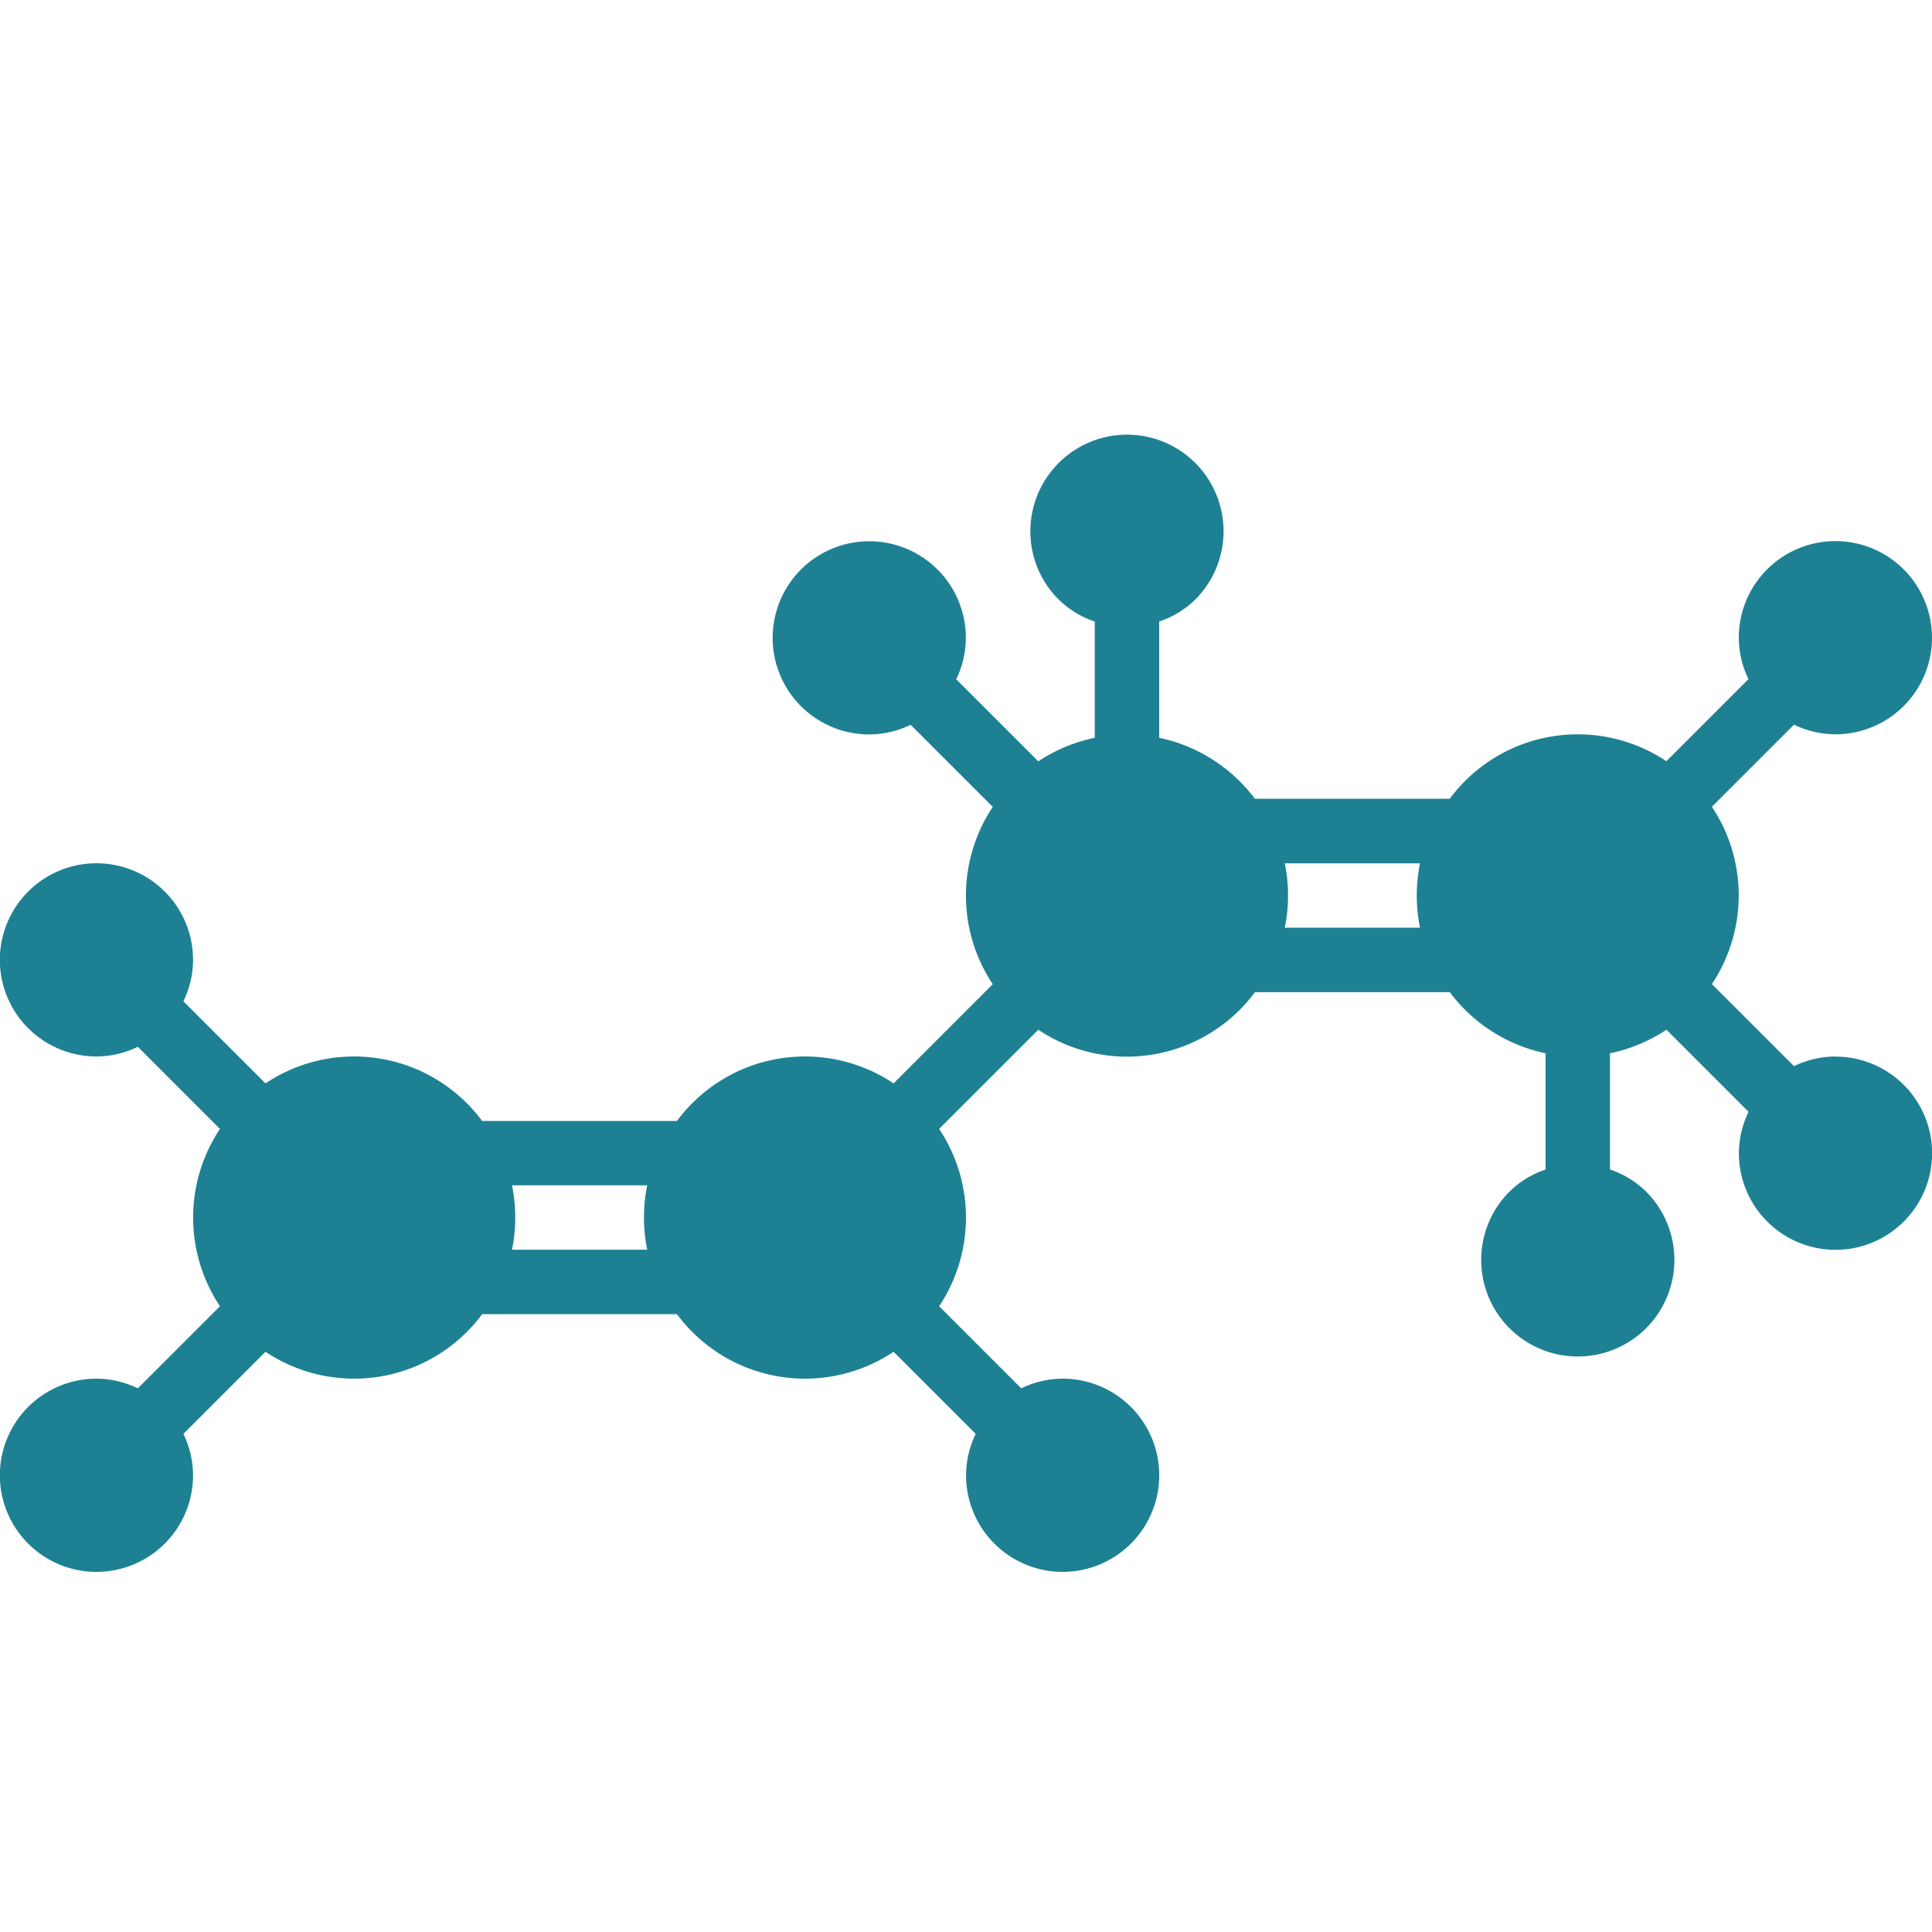 <svg xmlns="http://www.w3.org/2000/svg" xmlns:xlink="http://www.w3.org/1999/xlink" width="40" height="40" viewBox="0 0 40 40">
  <defs>
    <clipPath id="clip-YFPowder-Ingredient2">
      <rect width="40" height="40"/>
    </clipPath>
  </defs>
  <g id="YFPowder-Ingredient2" clip-path="url(#clip-YFPowder-Ingredient2)">
    <g id="Complex_NAA_" data-name="Complex NAA®" transform="translate(0 9)">
      <path id="Path_12453" data-name="Path 12453" d="M188,216.316a1.977,1.977,0,0,0-.857.2l-1.7-1.7a3.311,3.311,0,0,0,0-3.671l1.7-1.7a1.977,1.977,0,0,0,.857.2,2,2,0,1,0-2-2,1.977,1.977,0,0,0,.2.857l-1.7,1.7a3.3,3.3,0,0,0-4.485.778h-4.034A3.327,3.327,0,0,0,174,209.717v-2.407a1.95,1.95,0,0,0,.747-.455,2,2,0,0,0,0-2.828,2,2,0,0,0-3.414,1.415,1.983,1.983,0,0,0,.586,1.413,1.953,1.953,0,0,0,.747.455v2.407a3.316,3.316,0,0,0-1.169.488l-1.7-1.7a1.977,1.977,0,0,0,.2-.857,2,2,0,1,0-2,2,1.977,1.977,0,0,0,.857-.2l1.7,1.7a3.311,3.311,0,0,0,0,3.671l-2.053,2.053a3.3,3.3,0,0,0-4.485.778h-4.034a3.3,3.3,0,0,0-4.485-.778l-1.7-1.7a1.977,1.977,0,0,0,.2-.857,2,2,0,1,0-2,2,1.977,1.977,0,0,0,.857-.2l1.7,1.7a3.311,3.311,0,0,0,0,3.671l-1.7,1.7a1.977,1.977,0,0,0-.857-.2,2,2,0,1,0,2,2,1.977,1.977,0,0,0-.2-.857l1.7-1.7a3.3,3.3,0,0,0,4.485-.778h4.034a3.3,3.3,0,0,0,4.485.778l1.7,1.7a1.977,1.977,0,0,0-.2.857,2,2,0,1,0,2-2,1.977,1.977,0,0,0-.857.2l-1.7-1.7a3.311,3.311,0,0,0,0-3.671l2.053-2.053a3.3,3.3,0,0,0,4.485-.778h4.034A3.327,3.327,0,0,0,182,216.249v2.407a1.959,1.959,0,0,0-.747.456,2,2,0,1,0,2.827,0,1.956,1.956,0,0,0-.747-.457v-2.406a3.315,3.315,0,0,0,1.169-.488l1.7,1.7a1.977,1.977,0,0,0-.2.857,2,2,0,1,0,2-2Zm-27.4,4a3.328,3.328,0,0,0,0-1.333h2.8a3.328,3.328,0,0,0,0,1.333Zm16-6.667a3.327,3.327,0,0,0,0-1.333h2.8a3.328,3.328,0,0,0,0,1.333Z" transform="translate(-150 -203.442)" fill="#1d8193"/>
    </g>
  </g>
</svg>
